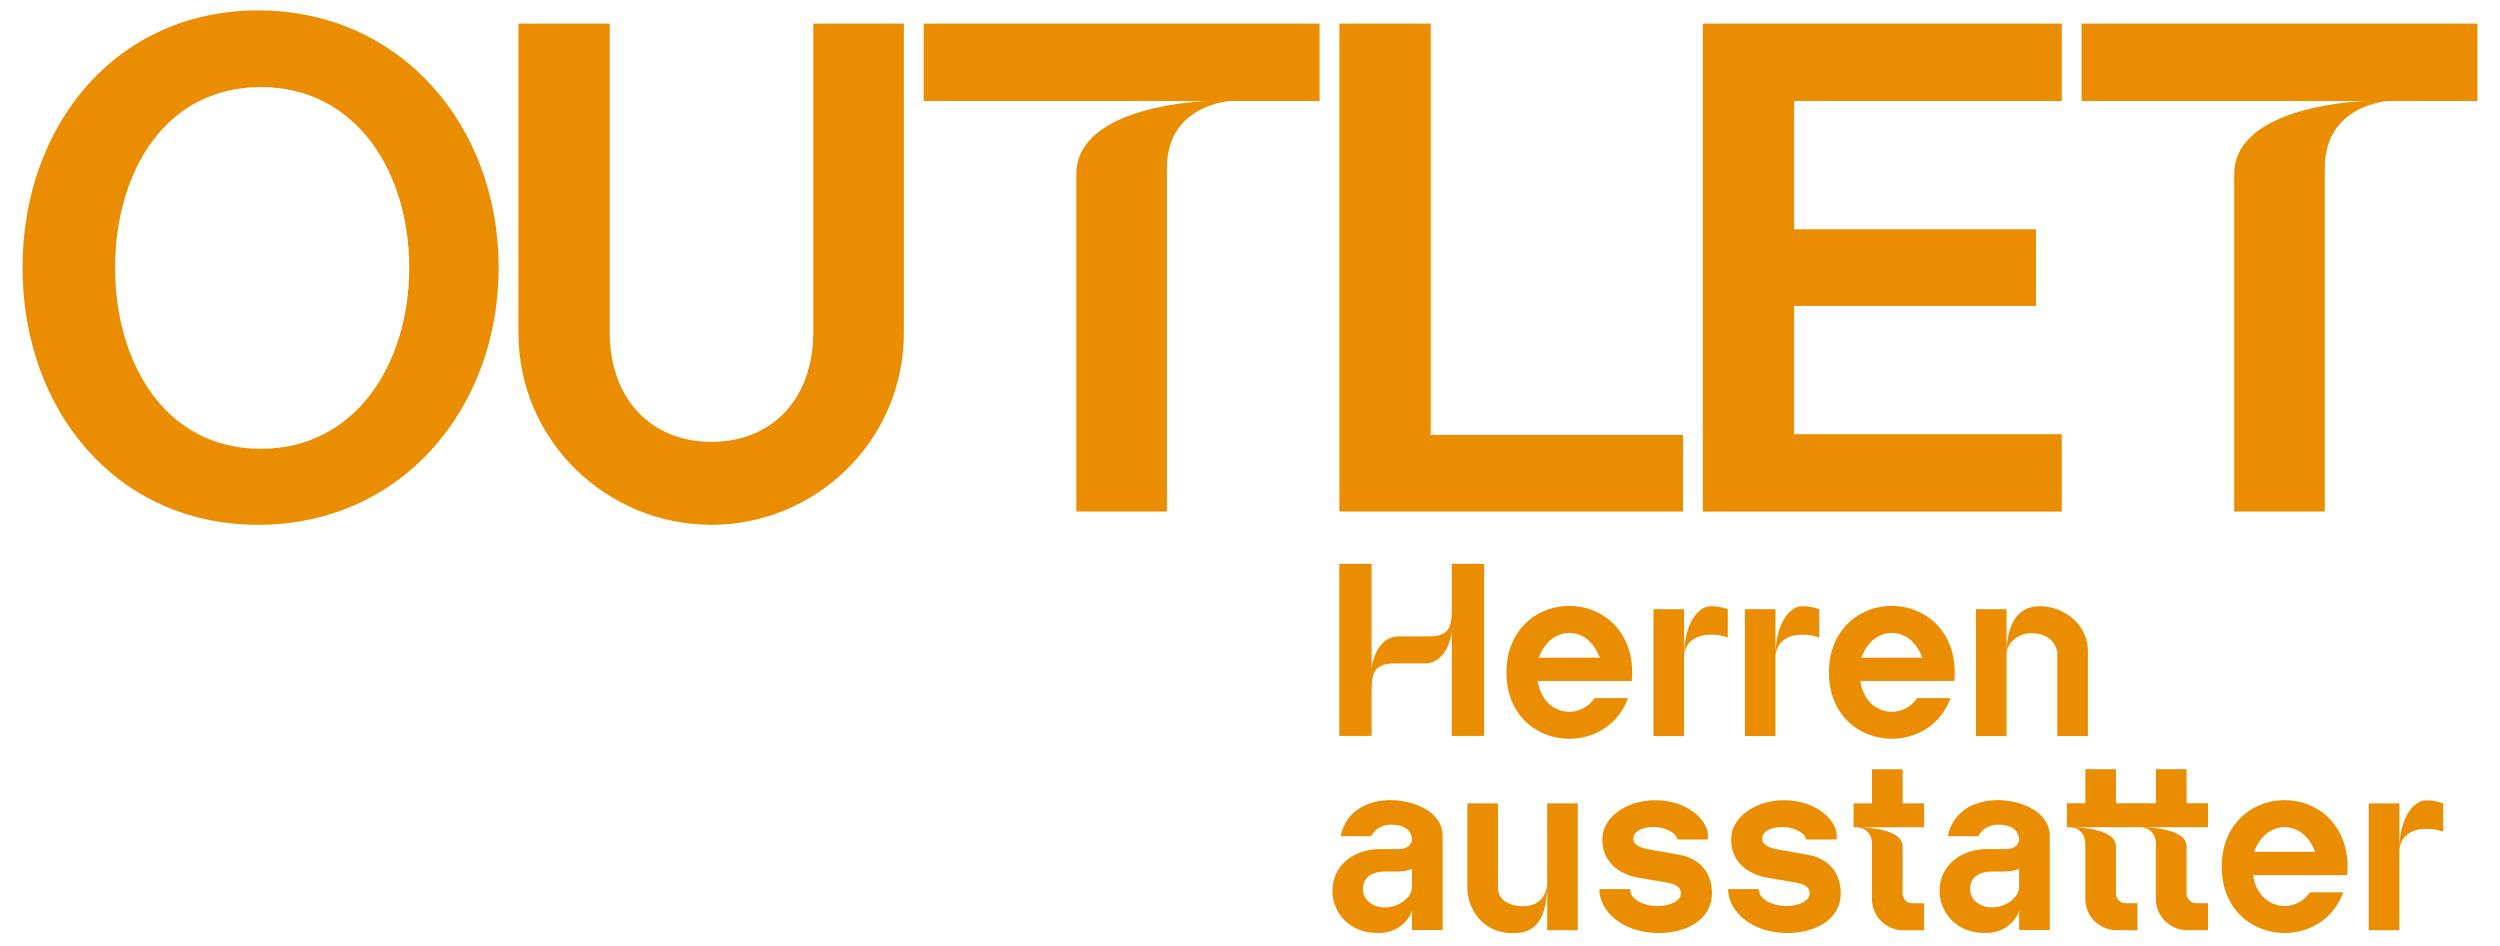 <svg xmlns="http://www.w3.org/2000/svg" xml:space="preserve" baseProfile="tiny" overflow="visible" version="1.2"
     viewBox="0 0 1288.37 487.74">
    <g fill="#ea8d01">
        <path d="M256.97 137.9c0 73.28-50.66 132.56-123.93 132.56-73.28 0-121.43-59.27-121.43-132.56S59.76 5.36 133.04 5.36c73.27 0 123.93 59.26 123.93 132.54zm-46.07 0c0-49.21-27.3-93.04-76.52-93.04S59.32 88.69 59.32 137.9s25.86 93.39 75.07 93.39 76.51-44.18 76.51-93.39zM465.82 12.17V171.3c0 56.41-45.98 99.16-99.14 99.16-53.53 0-99.51-42.75-99.51-99.16V12.17h47.05V171.3c0 33.77 20.84 56.41 52.46 56.41 31.6 0 52.44-22.64 52.44-56.41V12.17h46.7zM476.01 12.17h204.03v39.88h-45.98s-32.69 1.8-32.69 34.48v177.09h-46.7V89.77c0-35.92 67.54-37.72 67.89-37.72H476.01V12.17zM867.33 224.11v39.52H690.24V12.17h47.06v211.94h130.03zM924.59 52.06v66.09h124.65v39.52H924.59v66.1h137.94v39.87h-185V12.17h185v39.88H924.59zM1072.73 12.17h204.03v39.88h-45.98s-32.69 1.8-32.69 34.48v177.09h-46.7V89.77c0-35.92 67.54-37.72 67.89-37.72h-146.55V12.17zM808.74 380.75c13.29-.11 25.41-7.56 30.22-20.97h-17.22c-3.16 4.7-8.04 7-13 7.06-7.43-.1-14.69-5.22-16.25-15.92h48.43c.14-1.43.22-2.9.22-4.42 0-21.71-15.57-34.25-32.4-34.25s-32.41 12.47-32.41 34.25c.01 21.78 15.23 34.11 32.41 34.25zm0-54.58c6.76.1 12.51 4.38 15.74 12.76h-31.5c3.23-8.41 9-12.66 15.76-12.76zm72.98-13.77c3.06 0 5.99.55 8.69 1.56v14.63s-3.03-1.5-8.69-1.5c-9.11 0-13.85 5-13.85 11.82v40.42H852.1v-65.38h15.77v24.18c0-16.36 7.03-25.73 13.85-25.73zm33.27 66.92h-15.77v-65.38h15.77v24.18c0-16.35 7.04-25.72 13.85-25.72 3.06 0 5.99.55 8.69 1.56v14.63s-3.03-1.5-8.69-1.5c-9.11 0-13.85 5-13.85 11.82v40.41zm72.96-19.54c-3.16 4.7-8.04 7-13 7.06-7.43-.1-14.69-5.22-16.25-15.92h48.43c.14-1.43.22-2.9.22-4.42 0-21.71-15.57-34.25-32.41-34.25-16.83 0-32.4 12.47-32.4 34.25 0 21.77 15.22 34.1 32.4 34.25 13.29-.11 25.41-7.56 30.22-20.97h-17.21zm-13-33.61c6.76.1 12.51 4.38 15.74 12.76h-31.5c3.23-8.41 8.99-12.66 15.76-12.76zm85.27 53.15v-42.14c0-5.57-4.91-10.88-13.07-10.88-7.54 0-13.07 5.32-13.07 10.88 0-13.54 4.47-23.31 14.64-24.63 11.19-1.45 27.28 6.79 27.28 23.22v43.55h-15.78zm-26.15-65.36v65.36h-15.77v-65.36h15.77zM716.6 412.35c-11.14 0-22.82 5-25.74 18.57h15.8c1.4-3.28 5.57-5.95 9.94-5.95 6.68 0 10.73 2.55 11.03 7.45.18 2.88-2.68 5.17-6.65 5.17h-9.85c-13.4 0-24.48 8.29-24.48 21.62 0 10.5 8.33 22.11 24.33 21.6 10.5-.33 15.37-7.47 16.68-11.37v9.82h15.78v-48.44c-.01-12.74-15.19-18.47-26.84-18.47zm11.06 44.72c0 5.57-6.97 10.56-13.94 10.56-7.35 0-11.9-4.99-11.3-10.5.73-6.77 7.16-8 11.3-8h6.71c2.53 0 5-.48 7.23-1.33v9.27zm69.67-2.64c0 12.4-2.2 24.87-14.16 26.26-18.04 2.1-26.98-11.66-26.98-23.14V414h15.77v43.55c0 5.57 4.91 9.48 13.07 9.48 8.38 0 12.3-5.78 12.3-12.6zm0-40.42h15.77v65.36h-15.77v-65.36zm84.9 46.3c0 14.36-14.48 20.95-28.74 20.5-18.08-.57-29.27-11.6-29.27-22.59H840c0 5.2 6.86 8.52 13.49 8.74 6.77.23 12.75-2.67 12.75-6.41 0-3.22-2.25-4.85-7.4-5.76-.2-.04-14.81-2.56-14.81-2.56-9.55-1.69-18.88-8.2-18.24-20.71.54-10.49 12.59-19.12 27.14-19.12 17.22 0 28.67 11.08 27.16 20.21H864.3c0-2.83-5.13-5.99-10.81-6.37-6.43-.43-11.75 1.94-11.75 5.95 0 2.91 2.86 4.65 8.24 5.6l15.38 2.72c9.65 1.7 16.87 8.35 16.87 19.8zm66.38 0c0 14.36-14.48 20.95-28.74 20.5-18.08-.57-29.27-11.6-29.27-22.59h15.78c0 5.2 6.86 8.52 13.49 8.74 6.77.23 12.75-2.67 12.75-6.41 0-3.22-2.25-4.85-7.4-5.76-.2-.04-14.81-2.56-14.81-2.56-9.55-1.69-18.88-8.2-18.24-20.71.54-10.49 12.59-19.12 27.14-19.12 17.22 0 28.67 11.08 27.16 20.21h-15.79c0-2.83-5.13-5.99-10.81-6.37-6.43-.43-11.75 1.94-11.75 5.95 0 2.91 2.86 4.65 8.24 5.6l15.38 2.72c9.65 1.7 16.87 8.35 16.87 19.8zm31.89-46.3h11.08v12.31h-34.33c3.37.02 23.24.55 23.24 9.89v24.3c0 2.71 2.28 4.99 4.86 4.99h6.22v13.9H980.8c-8.79 0-16.07-7.13-16.07-16.07V435.1c0-8.78-7.95-8.78-7.95-8.78h-1.56v-12.31h9.52v-17.56h15.78v17.56zm49-1.66c-11.14 0-22.82 5-25.74 18.57h15.8c1.4-3.28 5.57-5.95 9.94-5.95 6.68 0 10.73 2.55 11.03 7.45.18 2.88-2.68 5.17-6.65 5.17h-9.85c-13.4 0-24.48 8.29-24.48 21.62 0 10.5 8.33 22.11 24.33 21.6 10.5-.33 15.37-7.47 16.68-11.37v9.82h15.78v-48.44c-.01-12.74-15.19-18.47-26.84-18.47zm11.05 44.72c0 5.57-6.97 10.56-13.94 10.56-7.35 0-11.9-4.99-11.3-10.5.73-6.77 7.16-8 11.3-8h6.71c2.53 0 5-.48 7.23-1.33v9.27zm86.29-43.1h11.08v12.31h-34.33c3.37.02 23.24.55 23.24 9.89v24.3c0 2.71 2.28 4.99 4.86 4.99h6.22v13.9h-10.79c-8.79 0-16.07-7.13-16.07-16.07v-28.23c0-8.78-7.95-8.78-7.95-8.78h-35.89c3.37.02 23.24.55 23.24 9.89v24.3c0 2.71 2.28 4.99 4.86 4.99h6.22v13.9h-10.79c-8.79 0-16.07-7.13-16.07-16.07v-28.23c0-8.78-7.95-8.78-7.95-8.78h-1.56v-12.31h9.52v-17.56h15.78v17.56h20.6v-17.56h15.78v17.56zm50.54-1.63c-16.83 0-32.41 12.47-32.41 34.25s15.22 34.1 32.41 34.25c13.29-.11 25.41-7.56 30.22-20.97h-17.22c-3.16 4.7-8.04 7-13 7.06-7.43-.1-14.69-5.22-16.25-15.92h48.43c.14-1.43.22-2.9.22-4.42 0-21.71-15.57-34.25-32.4-34.25zm-15.76 26.67c3.22-8.41 8.99-12.66 15.75-12.76 6.76.1 12.51 4.38 15.74 12.76h-31.49zm88.74-26.54c3.06 0 5.99.55 8.69 1.56v14.63s-3.03-1.5-8.69-1.5c-9.11 0-13.85 5-13.85 11.82v40.42h-15.77v-65.38h15.77v24.18c-.01-16.35 7.03-25.73 13.85-25.73zm-502.17-33.2v-54.15c-.09 1.07-.22 2.05-.41 2.86-1.45 6.34-5.33 13.91-13.58 13.91h-15.4c-11.41 0-11.94 5.86-11.94 14.82v22.55H690.2V290.6h16.66v54.15c.09-1.07.22-2.05.41-2.86 1.45-6.34 5.33-13.91 13.58-13.91h15.4c11.41 0 11.94-5.86 11.94-14.82V290.6h16.66v88.67h-16.66z"/>
    </g></svg>